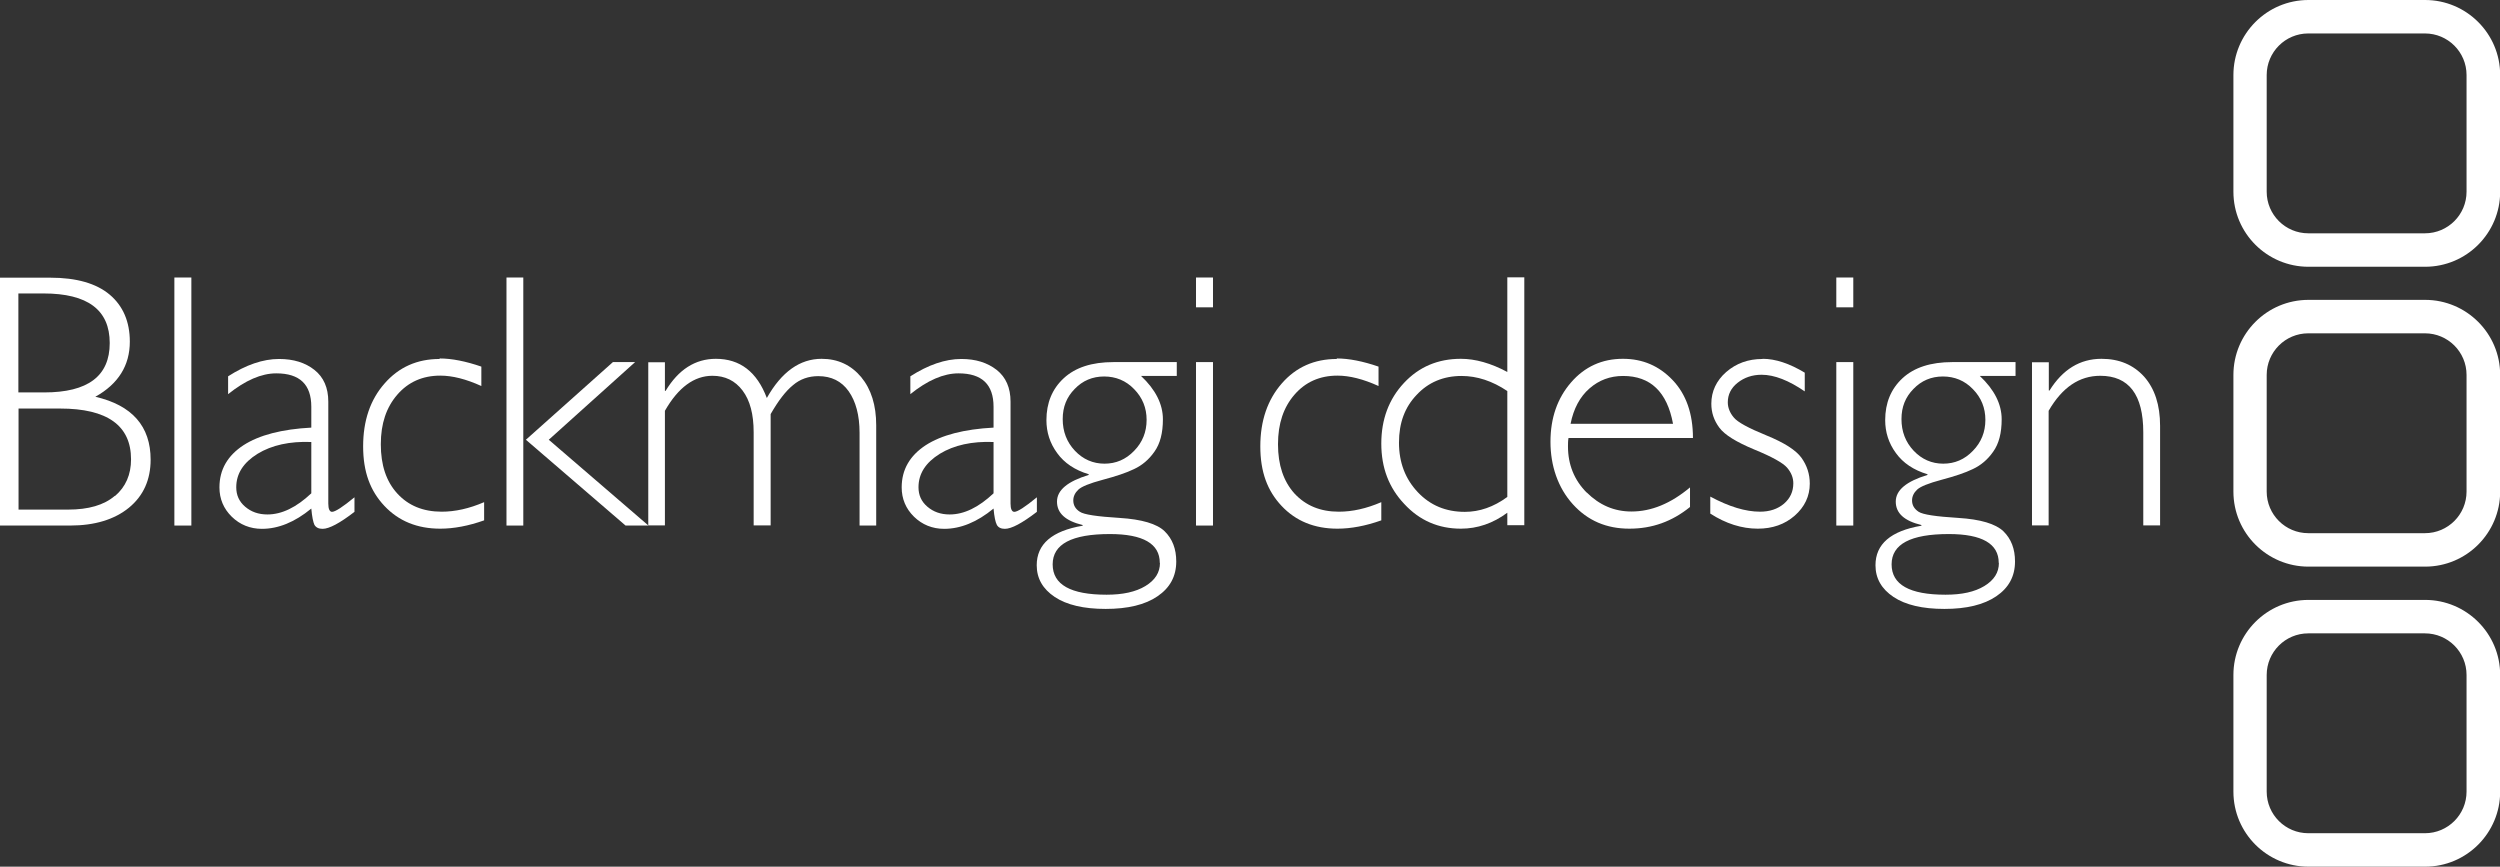 <?xml version="1.0" encoding="UTF-8"?>
<svg id="b" data-name="Layer 2" xmlns="http://www.w3.org/2000/svg" viewBox="0 0 144.23 50">
  <rect x="0" y="0" width="144.23" height="50" fill="#333333" stroke="none"/>
  <defs>
    <style>
      .ab {
        fill: #fff;
      }
    </style>
  </defs>
  <g id="c" data-name="Layer 2">
    <g id="d" data-name="Layer 1-2">
      <g id="e" data-name="gn-logo">
        <path id="f" data-name="ring-outline-3" class="ab" d="M130.77,38.94v6.73c0,1.33,1.08,2.4,2.4,2.4h6.73c1.33,0,2.4-1.08,2.4-2.4v-6.73c0-1.33-1.08-2.4-2.4-2.4h-6.73c-1.33,0-2.4,1.08-2.4,2.4ZM128.85,38.94c0-2.38,1.93-4.33,4.33-4.33h6.73c2.38,0,4.33,1.93,4.33,4.33v6.73c0,2.38-1.93,4.33-4.33,4.33h-6.73c-2.38,0-4.33-1.93-4.33-4.33v-6.73Z"/>
        <path id="g" data-name="ring-outline-2" class="ab" d="M130.77,21.63v6.73c0,1.33,1.08,2.4,2.4,2.4h6.73c1.33,0,2.4-1.08,2.4-2.4v-6.73c0-1.33-1.08-2.4-2.4-2.4h-6.73c-1.33,0-2.4,1.08-2.4,2.4ZM128.85,21.63c0-2.38,1.93-4.33,4.33-4.33h6.73c2.38,0,4.33,1.93,4.33,4.33v6.73c0,2.38-1.93,4.33-4.33,4.33h-6.73c-2.38,0-4.33-1.93-4.33-4.33v-6.73Z"/>
        <path id="h" data-name="ring-outline-1" class="ab" d="M130.77,4.33v6.73c0,1.33,1.08,2.4,2.4,2.4h6.73c1.33,0,2.4-1.08,2.4-2.4v-6.73c0-1.33-1.08-2.4-2.4-2.4h-6.73c-1.33,0-2.4,1.08-2.4,2.4ZM128.85,4.33c0-2.38,1.93-4.33,4.33-4.33h6.73c2.38,0,4.33,1.93,4.33,4.33v6.73c0,2.38-1.93,4.33-4.33,4.33h-6.73c-2.38,0-4.33-1.93-4.33-4.33v-6.73Z"/>
        <path id="i" data-name="Fill-19" class="ab" d="M117.23,20.89v9.42h.96v-6.61c.78-1.35,1.77-2.02,2.98-2.02,1.65,0,2.48,1.09,2.48,3.26v5.37h.97v-5.74c0-1.21-.31-2.15-.92-2.84-.62-.68-1.43-1.03-2.46-1.03-1.24,0-2.24.61-3,1.83h-.04v-1.63h-.96"/>
        <path id="j" data-name="Fill-18" class="ab" d="M114.54,24.23c0,.69-.24,1.29-.72,1.78-.48.5-1.05.74-1.71.74s-1.24-.25-1.71-.75-.7-1.11-.7-1.82.23-1.27.69-1.74c.46-.48,1.03-.72,1.7-.72s1.26.24,1.73.73c.48.49.72,1.08.72,1.77h0ZM115.32,32.48c0,.55-.28.99-.84,1.33-.56.34-1.3.5-2.24.5-2.07,0-3.11-.58-3.11-1.75s1.1-1.75,3.3-1.75c1.92,0,2.88.56,2.88,1.66h0ZM116.28,20.89h-3.65c-1.24,0-2.2.31-2.87.93s-1,1.43-1,2.42c0,.69.2,1.33.62,1.9.41.57,1.02.98,1.82,1.22v.04c-1.21.37-1.83.87-1.83,1.54s.49,1.11,1.48,1.35v.04c-1.77.3-2.65,1.06-2.65,2.28,0,.76.35,1.37,1.04,1.83.69.46,1.67.69,2.94.69s2.27-.24,2.99-.73,1.08-1.15,1.08-2.01c0-.72-.22-1.3-.67-1.74-.45-.43-1.32-.69-2.6-.77-1.29-.08-2.05-.19-2.3-.36s-.37-.38-.37-.65c0-.23.1-.44.29-.62.19-.18.66-.37,1.41-.57.75-.2,1.36-.4,1.81-.62.45-.21.85-.54,1.17-1,.33-.46.49-1.08.49-1.87,0-.87-.42-1.71-1.26-2.5h2.06v-.82h0Z"/>
        <polygon id="k" data-name="Fill-17" class="ab" points="105.94 17.73 106.92 17.73 106.92 16.01 105.94 16.01 105.94 17.73"/>
        <polygon id="l" data-name="Fill-16" class="ab" points="105.94 30.32 106.92 30.32 106.92 20.89 105.94 20.89 105.94 30.32"/>
        <path id="m" data-name="Fill-15" class="ab" d="M101.68,20.71c-.82,0-1.51.25-2.09.75-.57.5-.86,1.12-.86,1.83,0,.51.15.96.46,1.38s.98.83,2.01,1.26c1.03.42,1.67.78,1.9,1.05.24.28.36.58.36.9,0,.48-.18.87-.54,1.18-.37.31-.83.46-1.38.46-.84,0-1.79-.29-2.87-.87v.98c.9.58,1.82.87,2.74.87.85,0,1.56-.25,2.13-.75s.87-1.12.87-1.85c0-.55-.16-1.04-.48-1.49-.32-.44-.99-.87-2.02-1.29s-1.66-.76-1.88-1.03c-.23-.27-.35-.57-.35-.88,0-.45.19-.83.57-1.13s.84-.46,1.38-.46c.74,0,1.57.33,2.49.96v-1.08c-.88-.53-1.69-.8-2.43-.8"/>
        <path id="n" data-name="Fill-14" class="ab" d="M91.7,22.41c.55-.48,1.19-.72,1.94-.72,1.58,0,2.54.92,2.88,2.76h-5.91c.17-.87.54-1.56,1.09-2.04h0ZM91.55,28.43c-.73-.73-1.09-1.63-1.09-2.67,0-.16,0-.33.03-.49h7.18c0-1.4-.39-2.52-1.17-3.34s-1.73-1.23-2.87-1.23c-1.2,0-2.2.45-2.99,1.36s-1.19,2.05-1.19,3.43.43,2.65,1.29,3.6,1.94,1.41,3.26,1.41,2.46-.41,3.5-1.25v-1.13c-1.11.93-2.23,1.39-3.38,1.39-.99,0-1.85-.37-2.58-1.1h0v.02Z"/>
        <path id="o" data-name="Fill-13" class="ab" d="M86.96,28.67c-.79.58-1.61.86-2.45.86-1.09,0-1.99-.37-2.71-1.13s-1.09-1.71-1.09-2.86.34-2.05,1.02-2.76c.67-.72,1.54-1.09,2.59-1.09.89,0,1.78.29,2.64.87v6.11h0ZM86.96,16.01v5.45c-.95-.51-1.85-.76-2.68-.76-1.32,0-2.41.46-3.28,1.39s-1.31,2.1-1.31,3.5.44,2.55,1.33,3.49c.88.95,1.97,1.42,3.26,1.42.96,0,1.86-.31,2.68-.92v.72h.98v-14.3s-.98,0-.98,0Z"/>
        <path id="p" data-name="Fill-12" class="ab" d="M77.12,20.71c-1.29,0-2.35.47-3.17,1.41s-1.24,2.15-1.24,3.63.41,2.57,1.23,3.44,1.89,1.31,3.22,1.31c.78,0,1.63-.16,2.53-.48v-1.05c-.86.37-1.67.55-2.45.55-1.07,0-1.91-.35-2.56-1.05-.63-.7-.95-1.64-.95-2.84s.32-2.13.95-2.86c.63-.73,1.46-1.1,2.48-1.1.7,0,1.49.2,2.37.6v-1.12c-.9-.31-1.71-.47-2.41-.47"/>
        <polygon id="q" data-name="Fill-11" class="ab" points="69 17.73 69.98 17.73 69.98 16.01 69 16.01 69 17.73"/>
        <polygon id="r" data-name="Fill-10" class="ab" points="69 30.32 69.98 30.32 69.98 20.89 69 20.89 69 30.32"/>
        <path id="s" data-name="Fill-9" class="ab" d="M66.15,24.23c0,.69-.24,1.29-.72,1.78-.48.5-1.05.74-1.71.74s-1.24-.25-1.71-.75-.7-1.11-.7-1.82.23-1.27.69-1.74c.46-.48,1.03-.72,1.7-.72s1.26.24,1.73.73c.48.49.72,1.08.72,1.77h0ZM66.92,32.48c0,.55-.28.99-.84,1.33-.56.34-1.31.5-2.24.5-2.07,0-3.11-.58-3.11-1.75s1.1-1.75,3.3-1.75c1.92,0,2.88.56,2.88,1.66h0ZM67.89,20.89h-3.65c-1.25,0-2.2.31-2.87.93s-1,1.43-1,2.42c0,.69.2,1.33.62,1.9.41.57,1.02.98,1.82,1.22v.04c-1.21.37-1.83.87-1.83,1.54s.49,1.11,1.48,1.35v.04c-1.77.3-2.65,1.06-2.65,2.28,0,.76.35,1.37,1.04,1.83.69.46,1.67.69,2.94.69s2.28-.24,2.99-.73c.72-.49,1.08-1.15,1.08-2.01,0-.72-.22-1.3-.67-1.74-.44-.43-1.32-.69-2.6-.77-1.29-.08-2.06-.19-2.3-.36-.25-.16-.37-.38-.37-.65,0-.23.1-.44.29-.62.19-.18.66-.37,1.41-.57.75-.2,1.36-.4,1.81-.62.45-.21.85-.54,1.17-1,.33-.46.49-1.08.49-1.87,0-.87-.42-1.71-1.26-2.5h2.06v-.82h0Z"/>
        <path id="t" data-name="Fill-8" class="ab" d="M57.32,28.46c-.86.81-1.7,1.22-2.53,1.22-.52,0-.94-.15-1.29-.45s-.51-.67-.51-1.12c0-.78.41-1.42,1.23-1.93.82-.5,1.86-.73,3.1-.68v2.96h0ZM58.52,29.53c-.14,0-.22-.16-.22-.48v-5.88c0-.8-.27-1.41-.8-1.83-.54-.42-1.21-.63-2.04-.63-.93,0-1.91.34-2.94,1v1.03c.99-.8,1.92-1.2,2.78-1.2,1.35,0,2.02.64,2.02,1.93v1.2c-1.7.09-3.01.43-3.92,1.02-.91.6-1.38,1.4-1.38,2.43,0,.66.24,1.23.71,1.69s1.06.7,1.74.7c.94,0,1.89-.38,2.85-1.17.04.47.11.79.19.94s.24.23.46.23c.39,0,1-.33,1.85-.98v-.84c-.68.56-1.12.84-1.3.84h0Z"/>
        <path id="u" data-name="Fill-7" class="ab" d="M37.4,20.89v9.42h.96v-6.61c.77-1.35,1.69-2.02,2.74-2.02.73,0,1.31.28,1.74.85.43.57.64,1.37.64,2.41v5.37h.98v-6.42c.44-.77.87-1.33,1.29-1.67.41-.35.9-.52,1.46-.52.75,0,1.34.29,1.75.87s.63,1.38.63,2.4v5.35h.96v-5.79c0-1.15-.29-2.08-.87-2.78-.58-.69-1.34-1.05-2.28-1.05-1.25,0-2.31.75-3.16,2.26-.57-1.51-1.55-2.26-2.94-2.26-1.19,0-2.16.62-2.9,1.85h-.04v-1.65h-.96"/>
        <polyline id="v" data-name="Fill-6" class="ab" points="35.36 20.89 30.34 25.37 36.09 30.32 37.41 30.32 31.66 25.37 36.64 20.89 35.36 20.89"/>
        <polygon id="w" data-name="Fill-5" class="ab" points="29.22 30.32 30.19 30.32 30.19 16.01 29.22 16.01 29.22 30.32"/>
        <path id="x" data-name="Fill-4" class="ab" d="M25.36,20.71c-1.29,0-2.35.47-3.17,1.41-.83.94-1.24,2.15-1.24,3.63s.41,2.57,1.23,3.44,1.89,1.31,3.22,1.31c.78,0,1.63-.16,2.53-.48v-1.05c-.86.37-1.67.55-2.45.55-1.07,0-1.92-.35-2.56-1.05s-.95-1.64-.95-2.84.32-2.13.95-2.86c.63-.73,1.46-1.1,2.48-1.1.7,0,1.49.2,2.37.6v-1.12c-.9-.31-1.71-.47-2.41-.47"/>
        <path id="y" data-name="Fill-3" class="ab" d="M17.96,28.46c-.86.81-1.7,1.22-2.53,1.22-.52,0-.94-.15-1.29-.45-.35-.3-.51-.67-.51-1.12,0-.78.41-1.42,1.23-1.93.82-.5,1.86-.73,3.1-.68v2.96h0ZM19.16,29.53c-.14,0-.22-.16-.22-.48v-5.88c0-.8-.27-1.41-.8-1.83-.53-.42-1.21-.63-2.04-.63-.93,0-1.91.34-2.94,1v1.03c1-.8,1.92-1.2,2.78-1.2,1.35,0,2.02.64,2.02,1.93v1.2c-1.7.09-3.01.43-3.92,1.02-.91.6-1.38,1.4-1.38,2.43,0,.66.24,1.23.71,1.69s1.06.7,1.74.7c.94,0,1.89-.38,2.85-1.17.04.47.11.79.18.94.09.15.24.23.47.23.38,0,1-.33,1.84-.98v-.84c-.68.56-1.11.84-1.3.84h0Z"/>
        <polygon id="z" data-name="Fill-2" class="ab" points="10.06 30.32 11.04 30.32 11.04 16.01 10.06 16.01 10.06 30.32"/>
        <path id="aa" data-name="Fill-1" class="ab" d="M6.62,28.61c-.62.53-1.51.79-2.7.79H1.07v-5.83h2.4c2.72,0,4.09.98,4.09,2.93,0,.88-.31,1.59-.92,2.11h0ZM1.07,16.93h1.44c2.55,0,3.82.95,3.82,2.86s-1.26,2.85-3.78,2.85h-1.49v-5.71h0ZM5.5,22.89c1.33-.74,1.99-1.81,1.99-3.18,0-1.15-.39-2.06-1.16-2.71s-1.92-.98-3.43-.98H0v14.3h4.05c1.42,0,2.56-.35,3.39-1.03s1.25-1.61,1.25-2.77c0-1.93-1.07-3.14-3.19-3.63h0Z"/>
      </g>
    </g>
  </g>
</svg>